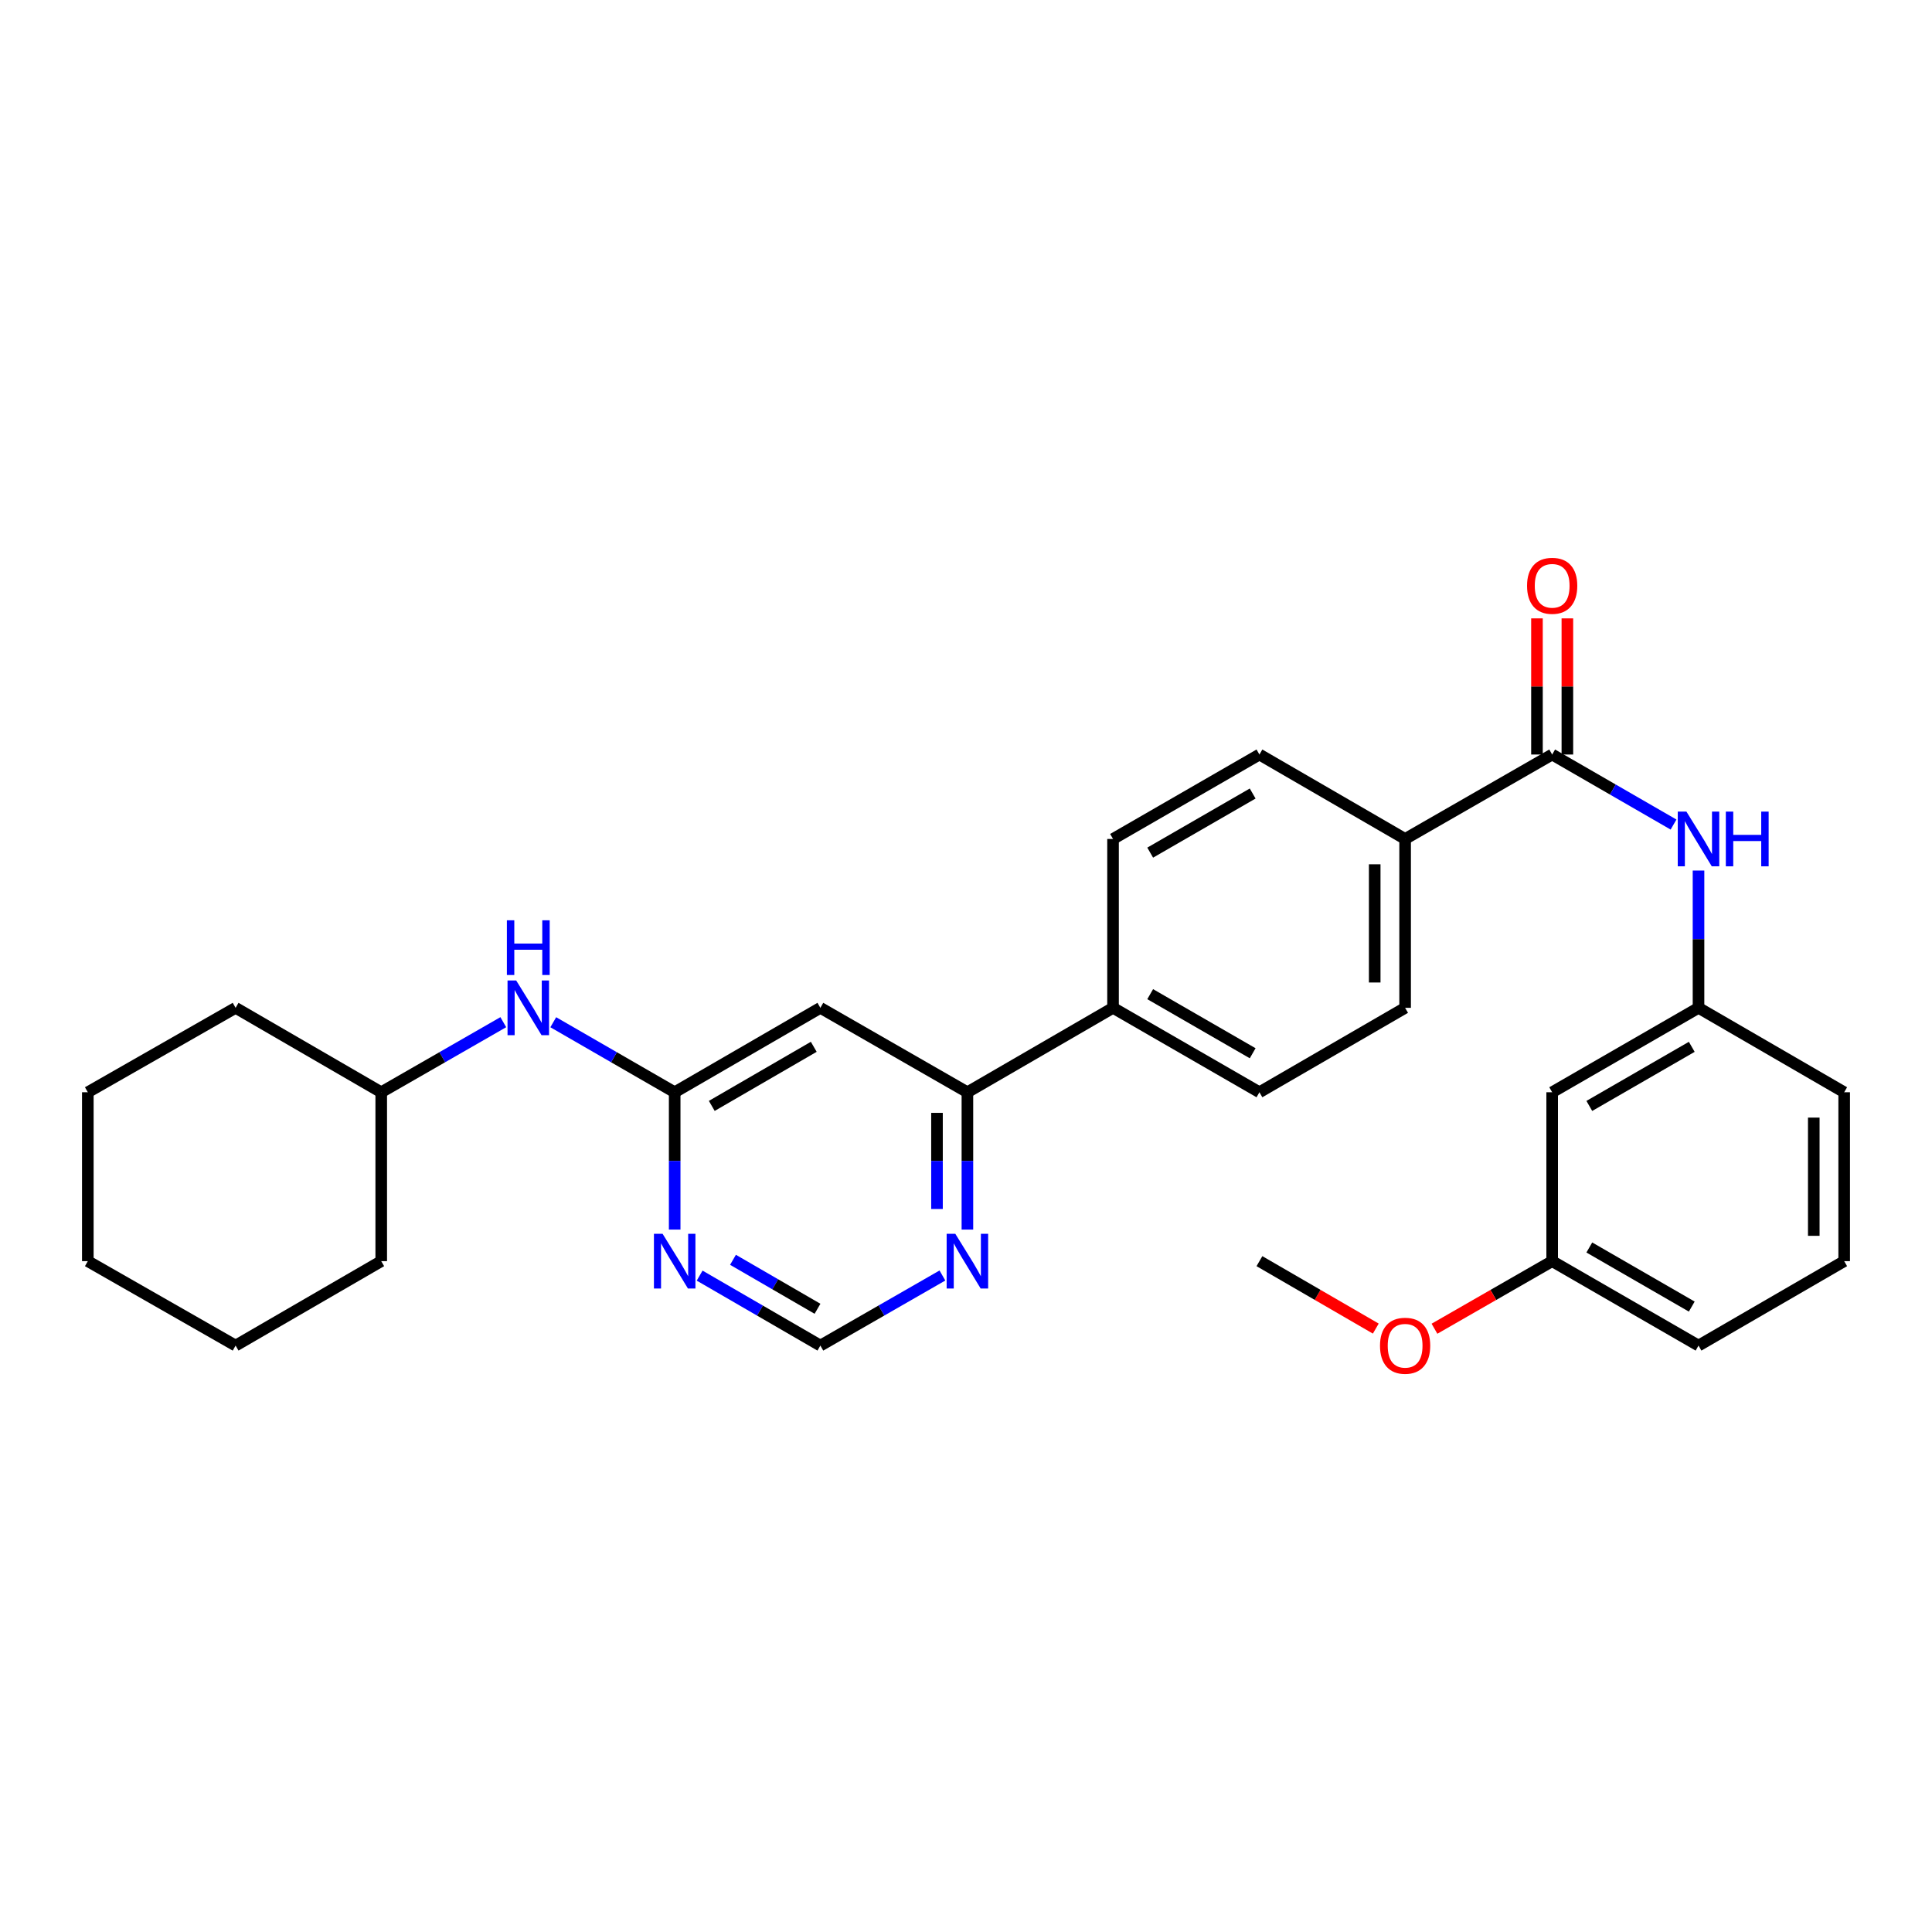<?xml version='1.0' encoding='iso-8859-1'?>
<svg version='1.1' baseProfile='full'
              xmlns='http://www.w3.org/2000/svg'
                      xmlns:rdkit='http://www.rdkit.org/xml'
                      xmlns:xlink='http://www.w3.org/1999/xlink'
                  xml:space='preserve'
width='1000px' height='1000px' viewBox='0 0 1000 1000'>
<!-- END OF HEADER -->
<rect style='opacity:1.0;fill:#FFFFFF;stroke:none' width='1000' height='1000' x='0' y='0'> </rect>
<path class='bond-3' d='M 803.4,390.538 L 834.811,408.663' style='fill:none;fill-rule:evenodd;stroke:#000000;stroke-width:6px;stroke-linecap:butt;stroke-linejoin:miter;stroke-opacity:1' />
<path class='bond-3' d='M 834.811,408.663 L 866.221,426.789' style='fill:none;fill-rule:evenodd;stroke:#0000FF;stroke-width:6px;stroke-linecap:butt;stroke-linejoin:miter;stroke-opacity:1' />
<path class='bond-6' d='M 803.4,390.538 L 727.286,434.248' style='fill:none;fill-rule:evenodd;stroke:#000000;stroke-width:6px;stroke-linecap:butt;stroke-linejoin:miter;stroke-opacity:1' />
<path class='bond-11' d='M 811.27,390.538 L 811.27,355.305' style='fill:none;fill-rule:evenodd;stroke:#000000;stroke-width:6px;stroke-linecap:butt;stroke-linejoin:miter;stroke-opacity:1' />
<path class='bond-11' d='M 811.27,355.305 L 811.27,320.071' style='fill:none;fill-rule:evenodd;stroke:#FF0000;stroke-width:6px;stroke-linecap:butt;stroke-linejoin:miter;stroke-opacity:1' />
<path class='bond-11' d='M 795.531,390.538 L 795.531,355.305' style='fill:none;fill-rule:evenodd;stroke:#000000;stroke-width:6px;stroke-linecap:butt;stroke-linejoin:miter;stroke-opacity:1' />
<path class='bond-11' d='M 795.531,355.305 L 795.531,320.071' style='fill:none;fill-rule:evenodd;stroke:#FF0000;stroke-width:6px;stroke-linecap:butt;stroke-linejoin:miter;stroke-opacity:1' />
<path class='bond-0' d='M 349.213,565.352 L 424.62,521.651' style='fill:none;fill-rule:evenodd;stroke:#000000;stroke-width:6px;stroke-linecap:butt;stroke-linejoin:miter;stroke-opacity:1' />
<path class='bond-0' d='M 368.416,572.414 L 421.201,541.823' style='fill:none;fill-rule:evenodd;stroke:#000000;stroke-width:6px;stroke-linecap:butt;stroke-linejoin:miter;stroke-opacity:1' />
<path class='bond-8' d='M 349.213,565.352 L 317.79,547.229' style='fill:none;fill-rule:evenodd;stroke:#000000;stroke-width:6px;stroke-linecap:butt;stroke-linejoin:miter;stroke-opacity:1' />
<path class='bond-8' d='M 317.79,547.229 L 286.367,529.106' style='fill:none;fill-rule:evenodd;stroke:#0000FF;stroke-width:6px;stroke-linecap:butt;stroke-linejoin:miter;stroke-opacity:1' />
<path class='bond-31' d='M 349.213,565.352 L 349.213,600.89' style='fill:none;fill-rule:evenodd;stroke:#000000;stroke-width:6px;stroke-linecap:butt;stroke-linejoin:miter;stroke-opacity:1' />
<path class='bond-31' d='M 349.213,600.89 L 349.213,636.427' style='fill:none;fill-rule:evenodd;stroke:#0000FF;stroke-width:6px;stroke-linecap:butt;stroke-linejoin:miter;stroke-opacity:1' />
<path class='bond-1' d='M 424.62,521.651 L 500.726,565.352' style='fill:none;fill-rule:evenodd;stroke:#000000;stroke-width:6px;stroke-linecap:butt;stroke-linejoin:miter;stroke-opacity:1' />
<path class='bond-2' d='M 362.132,660.26 L 393.376,678.367' style='fill:none;fill-rule:evenodd;stroke:#0000FF;stroke-width:6px;stroke-linecap:butt;stroke-linejoin:miter;stroke-opacity:1' />
<path class='bond-2' d='M 393.376,678.367 L 424.62,696.474' style='fill:none;fill-rule:evenodd;stroke:#000000;stroke-width:6px;stroke-linecap:butt;stroke-linejoin:miter;stroke-opacity:1' />
<path class='bond-2' d='M 379.397,652.074 L 401.268,664.749' style='fill:none;fill-rule:evenodd;stroke:#0000FF;stroke-width:6px;stroke-linecap:butt;stroke-linejoin:miter;stroke-opacity:1' />
<path class='bond-2' d='M 401.268,664.749 L 423.139,677.424' style='fill:none;fill-rule:evenodd;stroke:#000000;stroke-width:6px;stroke-linecap:butt;stroke-linejoin:miter;stroke-opacity:1' />
<path class='bond-10' d='M 879.148,450.593 L 879.148,486.122' style='fill:none;fill-rule:evenodd;stroke:#0000FF;stroke-width:6px;stroke-linecap:butt;stroke-linejoin:miter;stroke-opacity:1' />
<path class='bond-10' d='M 879.148,486.122 L 879.148,521.651' style='fill:none;fill-rule:evenodd;stroke:#000000;stroke-width:6px;stroke-linecap:butt;stroke-linejoin:miter;stroke-opacity:1' />
<path class='bond-4' d='M 500.726,565.352 L 576.106,521.651' style='fill:none;fill-rule:evenodd;stroke:#000000;stroke-width:6px;stroke-linecap:butt;stroke-linejoin:miter;stroke-opacity:1' />
<path class='bond-5' d='M 500.726,565.352 L 500.726,600.89' style='fill:none;fill-rule:evenodd;stroke:#000000;stroke-width:6px;stroke-linecap:butt;stroke-linejoin:miter;stroke-opacity:1' />
<path class='bond-5' d='M 500.726,600.89 L 500.726,636.427' style='fill:none;fill-rule:evenodd;stroke:#0000FF;stroke-width:6px;stroke-linecap:butt;stroke-linejoin:miter;stroke-opacity:1' />
<path class='bond-5' d='M 484.987,576.013 L 484.987,600.89' style='fill:none;fill-rule:evenodd;stroke:#000000;stroke-width:6px;stroke-linecap:butt;stroke-linejoin:miter;stroke-opacity:1' />
<path class='bond-5' d='M 484.987,600.89 L 484.987,625.766' style='fill:none;fill-rule:evenodd;stroke:#0000FF;stroke-width:6px;stroke-linecap:butt;stroke-linejoin:miter;stroke-opacity:1' />
<path class='bond-7' d='M 487.792,660.199 L 456.206,678.337' style='fill:none;fill-rule:evenodd;stroke:#0000FF;stroke-width:6px;stroke-linecap:butt;stroke-linejoin:miter;stroke-opacity:1' />
<path class='bond-7' d='M 456.206,678.337 L 424.62,696.474' style='fill:none;fill-rule:evenodd;stroke:#000000;stroke-width:6px;stroke-linecap:butt;stroke-linejoin:miter;stroke-opacity:1' />
<path class='bond-13' d='M 727.286,434.248 L 727.286,521.651' style='fill:none;fill-rule:evenodd;stroke:#000000;stroke-width:6px;stroke-linecap:butt;stroke-linejoin:miter;stroke-opacity:1' />
<path class='bond-13' d='M 711.547,447.358 L 711.547,508.54' style='fill:none;fill-rule:evenodd;stroke:#000000;stroke-width:6px;stroke-linecap:butt;stroke-linejoin:miter;stroke-opacity:1' />
<path class='bond-14' d='M 727.286,434.248 L 651.879,390.538' style='fill:none;fill-rule:evenodd;stroke:#000000;stroke-width:6px;stroke-linecap:butt;stroke-linejoin:miter;stroke-opacity:1' />
<path class='bond-18' d='M 260.506,529.077 L 228.915,547.215' style='fill:none;fill-rule:evenodd;stroke:#0000FF;stroke-width:6px;stroke-linecap:butt;stroke-linejoin:miter;stroke-opacity:1' />
<path class='bond-18' d='M 228.915,547.215 L 197.325,565.352' style='fill:none;fill-rule:evenodd;stroke:#000000;stroke-width:6px;stroke-linecap:butt;stroke-linejoin:miter;stroke-opacity:1' />
<path class='bond-9' d='M 576.106,521.651 L 576.106,434.248' style='fill:none;fill-rule:evenodd;stroke:#000000;stroke-width:6px;stroke-linecap:butt;stroke-linejoin:miter;stroke-opacity:1' />
<path class='bond-29' d='M 576.106,521.651 L 651.879,565.352' style='fill:none;fill-rule:evenodd;stroke:#000000;stroke-width:6px;stroke-linecap:butt;stroke-linejoin:miter;stroke-opacity:1' />
<path class='bond-29' d='M 595.335,514.572 L 648.377,545.163' style='fill:none;fill-rule:evenodd;stroke:#000000;stroke-width:6px;stroke-linecap:butt;stroke-linejoin:miter;stroke-opacity:1' />
<path class='bond-12' d='M 879.148,521.651 L 803.4,565.352' style='fill:none;fill-rule:evenodd;stroke:#000000;stroke-width:6px;stroke-linecap:butt;stroke-linejoin:miter;stroke-opacity:1' />
<path class='bond-12' d='M 875.651,541.839 L 822.628,572.43' style='fill:none;fill-rule:evenodd;stroke:#000000;stroke-width:6px;stroke-linecap:butt;stroke-linejoin:miter;stroke-opacity:1' />
<path class='bond-21' d='M 879.148,521.651 L 954.545,565.352' style='fill:none;fill-rule:evenodd;stroke:#000000;stroke-width:6px;stroke-linecap:butt;stroke-linejoin:miter;stroke-opacity:1' />
<path class='bond-17' d='M 803.4,565.352 L 803.4,652.772' style='fill:none;fill-rule:evenodd;stroke:#000000;stroke-width:6px;stroke-linecap:butt;stroke-linejoin:miter;stroke-opacity:1' />
<path class='bond-15' d='M 727.286,521.651 L 651.879,565.352' style='fill:none;fill-rule:evenodd;stroke:#000000;stroke-width:6px;stroke-linecap:butt;stroke-linejoin:miter;stroke-opacity:1' />
<path class='bond-16' d='M 651.879,390.538 L 576.106,434.248' style='fill:none;fill-rule:evenodd;stroke:#000000;stroke-width:6px;stroke-linecap:butt;stroke-linejoin:miter;stroke-opacity:1' />
<path class='bond-16' d='M 648.378,410.727 L 595.336,441.324' style='fill:none;fill-rule:evenodd;stroke:#000000;stroke-width:6px;stroke-linecap:butt;stroke-linejoin:miter;stroke-opacity:1' />
<path class='bond-19' d='M 803.4,652.772 L 772.94,670.261' style='fill:none;fill-rule:evenodd;stroke:#000000;stroke-width:6px;stroke-linecap:butt;stroke-linejoin:miter;stroke-opacity:1' />
<path class='bond-19' d='M 772.94,670.261 L 742.48,687.75' style='fill:none;fill-rule:evenodd;stroke:#FF0000;stroke-width:6px;stroke-linecap:butt;stroke-linejoin:miter;stroke-opacity:1' />
<path class='bond-30' d='M 803.4,652.772 L 879.148,696.474' style='fill:none;fill-rule:evenodd;stroke:#000000;stroke-width:6px;stroke-linecap:butt;stroke-linejoin:miter;stroke-opacity:1' />
<path class='bond-30' d='M 822.628,645.695 L 875.651,676.286' style='fill:none;fill-rule:evenodd;stroke:#000000;stroke-width:6px;stroke-linecap:butt;stroke-linejoin:miter;stroke-opacity:1' />
<path class='bond-24' d='M 197.325,565.352 L 121.945,521.651' style='fill:none;fill-rule:evenodd;stroke:#000000;stroke-width:6px;stroke-linecap:butt;stroke-linejoin:miter;stroke-opacity:1' />
<path class='bond-25' d='M 197.325,565.352 L 197.325,652.772' style='fill:none;fill-rule:evenodd;stroke:#000000;stroke-width:6px;stroke-linecap:butt;stroke-linejoin:miter;stroke-opacity:1' />
<path class='bond-23' d='M 712.107,687.677 L 681.993,670.225' style='fill:none;fill-rule:evenodd;stroke:#FF0000;stroke-width:6px;stroke-linecap:butt;stroke-linejoin:miter;stroke-opacity:1' />
<path class='bond-23' d='M 681.993,670.225 L 651.879,652.772' style='fill:none;fill-rule:evenodd;stroke:#000000;stroke-width:6px;stroke-linecap:butt;stroke-linejoin:miter;stroke-opacity:1' />
<path class='bond-20' d='M 954.545,652.772 L 954.545,565.352' style='fill:none;fill-rule:evenodd;stroke:#000000;stroke-width:6px;stroke-linecap:butt;stroke-linejoin:miter;stroke-opacity:1' />
<path class='bond-20' d='M 938.807,639.659 L 938.807,578.465' style='fill:none;fill-rule:evenodd;stroke:#000000;stroke-width:6px;stroke-linecap:butt;stroke-linejoin:miter;stroke-opacity:1' />
<path class='bond-22' d='M 954.545,652.772 L 879.148,696.474' style='fill:none;fill-rule:evenodd;stroke:#000000;stroke-width:6px;stroke-linecap:butt;stroke-linejoin:miter;stroke-opacity:1' />
<path class='bond-27' d='M 121.945,521.651 L 45.455,565.352' style='fill:none;fill-rule:evenodd;stroke:#000000;stroke-width:6px;stroke-linecap:butt;stroke-linejoin:miter;stroke-opacity:1' />
<path class='bond-26' d='M 197.325,652.772 L 121.945,696.474' style='fill:none;fill-rule:evenodd;stroke:#000000;stroke-width:6px;stroke-linecap:butt;stroke-linejoin:miter;stroke-opacity:1' />
<path class='bond-28' d='M 121.945,696.474 L 45.455,652.772' style='fill:none;fill-rule:evenodd;stroke:#000000;stroke-width:6px;stroke-linecap:butt;stroke-linejoin:miter;stroke-opacity:1' />
<path class='bond-32' d='M 45.455,565.352 L 45.455,652.772' style='fill:none;fill-rule:evenodd;stroke:#000000;stroke-width:6px;stroke-linecap:butt;stroke-linejoin:miter;stroke-opacity:1' />
<path  class='atom-3' d='M 342.953 638.612
L 352.233 653.612
Q 353.153 655.092, 354.633 657.772
Q 356.113 660.452, 356.193 660.612
L 356.193 638.612
L 359.953 638.612
L 359.953 666.932
L 356.073 666.932
L 346.113 650.532
Q 344.953 648.612, 343.713 646.412
Q 342.513 644.212, 342.153 643.532
L 342.153 666.932
L 338.473 666.932
L 338.473 638.612
L 342.953 638.612
' fill='#0000FF'/>
<path  class='atom-4' d='M 872.888 420.088
L 882.168 435.088
Q 883.088 436.568, 884.568 439.248
Q 886.048 441.928, 886.128 442.088
L 886.128 420.088
L 889.888 420.088
L 889.888 448.408
L 886.008 448.408
L 876.048 432.008
Q 874.888 430.088, 873.648 427.888
Q 872.448 425.688, 872.088 425.008
L 872.088 448.408
L 868.408 448.408
L 868.408 420.088
L 872.888 420.088
' fill='#0000FF'/>
<path  class='atom-4' d='M 893.288 420.088
L 897.128 420.088
L 897.128 432.128
L 911.608 432.128
L 911.608 420.088
L 915.448 420.088
L 915.448 448.408
L 911.608 448.408
L 911.608 435.328
L 897.128 435.328
L 897.128 448.408
L 893.288 448.408
L 893.288 420.088
' fill='#0000FF'/>
<path  class='atom-6' d='M 494.466 638.612
L 503.746 653.612
Q 504.666 655.092, 506.146 657.772
Q 507.626 660.452, 507.706 660.612
L 507.706 638.612
L 511.466 638.612
L 511.466 666.932
L 507.586 666.932
L 497.626 650.532
Q 496.466 648.612, 495.226 646.412
Q 494.026 644.212, 493.666 643.532
L 493.666 666.932
L 489.986 666.932
L 489.986 638.612
L 494.466 638.612
' fill='#0000FF'/>
<path  class='atom-9' d='M 267.18 507.491
L 276.46 522.491
Q 277.38 523.971, 278.86 526.651
Q 280.34 529.331, 280.42 529.491
L 280.42 507.491
L 284.18 507.491
L 284.18 535.811
L 280.3 535.811
L 270.34 519.411
Q 269.18 517.491, 267.94 515.291
Q 266.74 513.091, 266.38 512.411
L 266.38 535.811
L 262.7 535.811
L 262.7 507.491
L 267.18 507.491
' fill='#0000FF'/>
<path  class='atom-9' d='M 262.36 476.339
L 266.2 476.339
L 266.2 488.379
L 280.68 488.379
L 280.68 476.339
L 284.52 476.339
L 284.52 504.659
L 280.68 504.659
L 280.68 491.579
L 266.2 491.579
L 266.2 504.659
L 262.36 504.659
L 262.36 476.339
' fill='#0000FF'/>
<path  class='atom-12' d='M 790.4 303.206
Q 790.4 296.406, 793.76 292.606
Q 797.12 288.806, 803.4 288.806
Q 809.68 288.806, 813.04 292.606
Q 816.4 296.406, 816.4 303.206
Q 816.4 310.086, 813 314.006
Q 809.6 317.886, 803.4 317.886
Q 797.16 317.886, 793.76 314.006
Q 790.4 310.126, 790.4 303.206
M 803.4 314.686
Q 807.72 314.686, 810.04 311.806
Q 812.4 308.886, 812.4 303.206
Q 812.4 297.646, 810.04 294.846
Q 807.72 292.006, 803.4 292.006
Q 799.08 292.006, 796.72 294.806
Q 794.4 297.606, 794.4 303.206
Q 794.4 308.926, 796.72 311.806
Q 799.08 314.686, 803.4 314.686
' fill='#FF0000'/>
<path  class='atom-20' d='M 714.286 696.554
Q 714.286 689.754, 717.646 685.954
Q 721.006 682.154, 727.286 682.154
Q 733.566 682.154, 736.926 685.954
Q 740.286 689.754, 740.286 696.554
Q 740.286 703.434, 736.886 707.354
Q 733.486 711.234, 727.286 711.234
Q 721.046 711.234, 717.646 707.354
Q 714.286 703.474, 714.286 696.554
M 727.286 708.034
Q 731.606 708.034, 733.926 705.154
Q 736.286 702.234, 736.286 696.554
Q 736.286 690.994, 733.926 688.194
Q 731.606 685.354, 727.286 685.354
Q 722.966 685.354, 720.606 688.154
Q 718.286 690.954, 718.286 696.554
Q 718.286 702.274, 720.606 705.154
Q 722.966 708.034, 727.286 708.034
' fill='#FF0000'/>
</svg>
